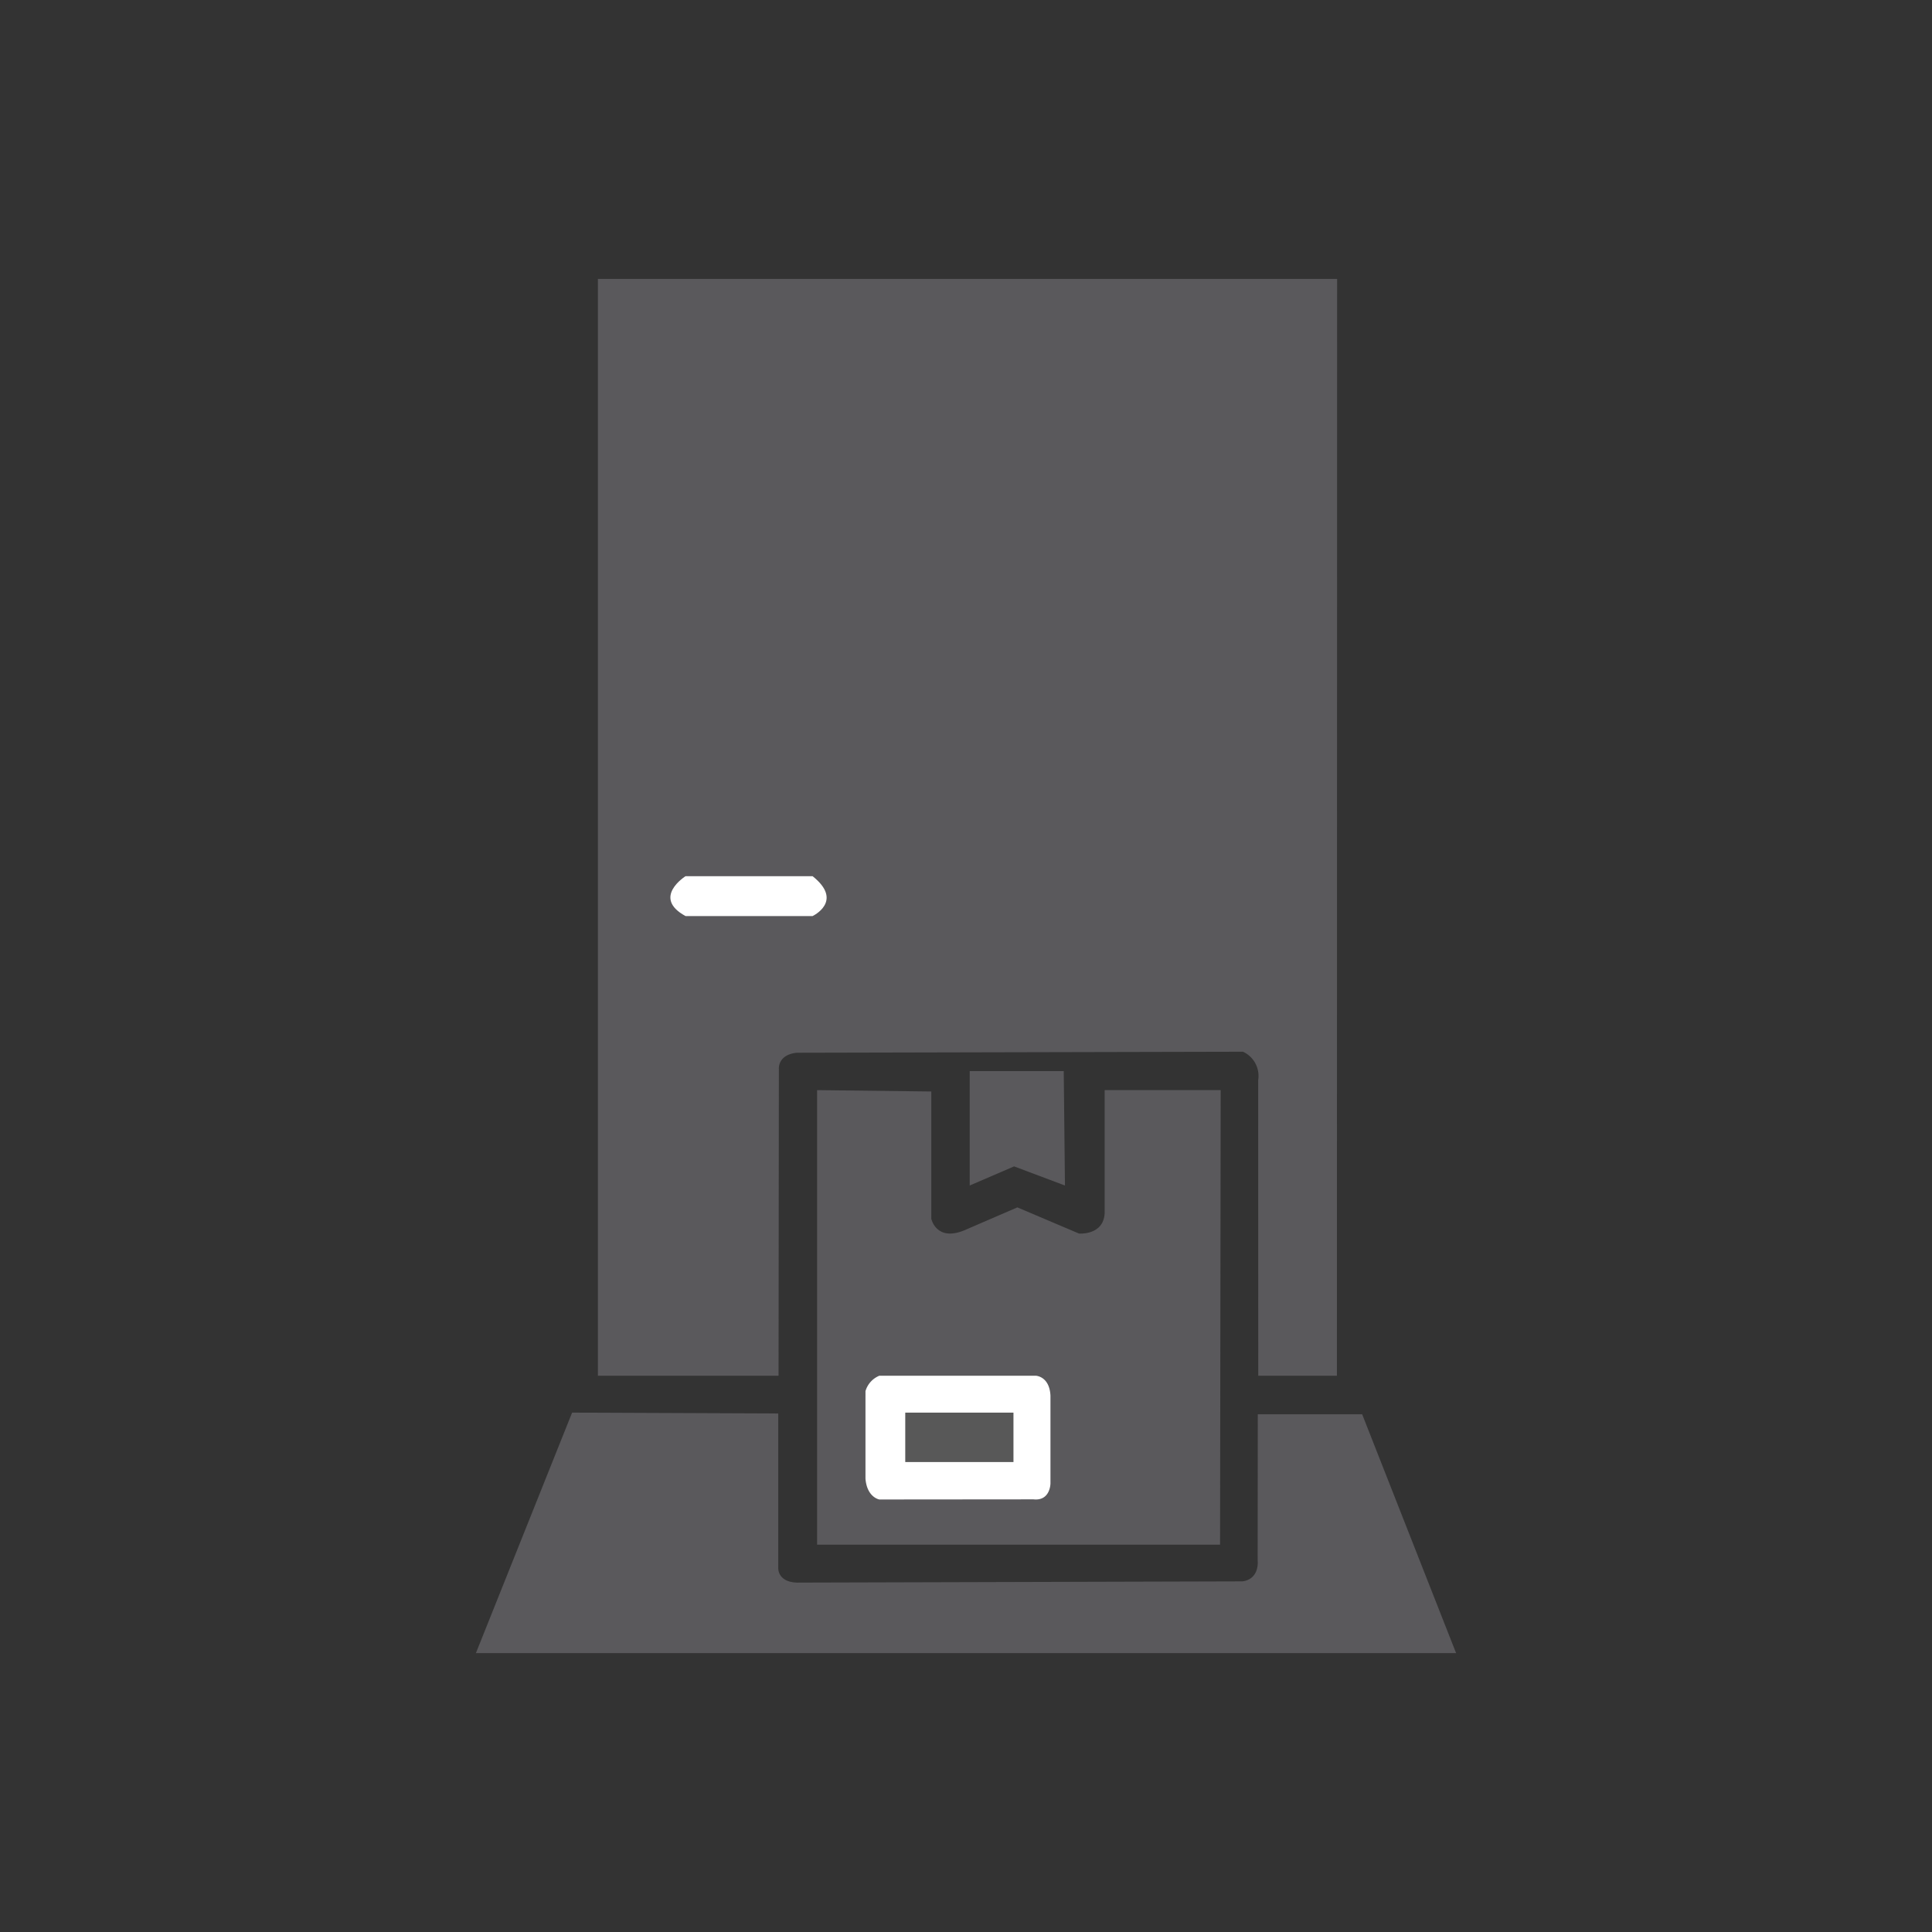 <svg id="Layer_13" data-name="Layer 13" xmlns="http://www.w3.org/2000/svg" width="100" height="100" viewBox="0 0 100 100"><rect x="0" y="0" width="100" height="100" fill="#333333" stroke="none"/><defs><style>.cls-1{fill:#5a595c;}.cls-2{fill:#fff;}.cls-3{fill:#585858;}</style></defs><title>Door to door cargo to India</title><path class="cls-1" d="M30.947,71.207h9.351L40.314,55.33s-.074-.734.926-.84l23.096-.053a1.376,1.376,0,0,1,.787,1.468l.004,15.303h4.071l.011-56.771H30.947Z"/><path class="cls-2" d="M35.484,47.415h6.574s1.638-.766,0-2.064H35.484S33.718,46.457,35.484,47.415Z"/><path class="cls-1" d="M40.282,73.162v7.987s-.064.83,1.181.766l22.835-.064s.894-.032.798-1.149l.007-7.5h5.402L75.367,85.564H24.633L29.612,73.117Z"/><polygon class="cls-1" points="50.191 55.441 50.191 61.362 52.489 60.372 55.122 61.362 55.059 55.441 50.191 55.441"/><path class="cls-1" d="M48.204,56.495v6.59s.248,1.181,1.685.606l2.769-1.197,3.189,1.354s1.277.108,1.33-1.062V56.425h6.005l-.032,23.527H42.293V56.425Z"/><path class="cls-2" d="M45.516,71.207h8.09s.718.016.766,1.037v4.532s0,.925-.878.83l-7.979.007s-.638-.103-.718-1.076V72.005A1.234,1.234,0,0,1,45.516,71.207Z"/><rect class="cls-3" x="46.856" y="73.117" width="5.601" height="2.558"/></svg>